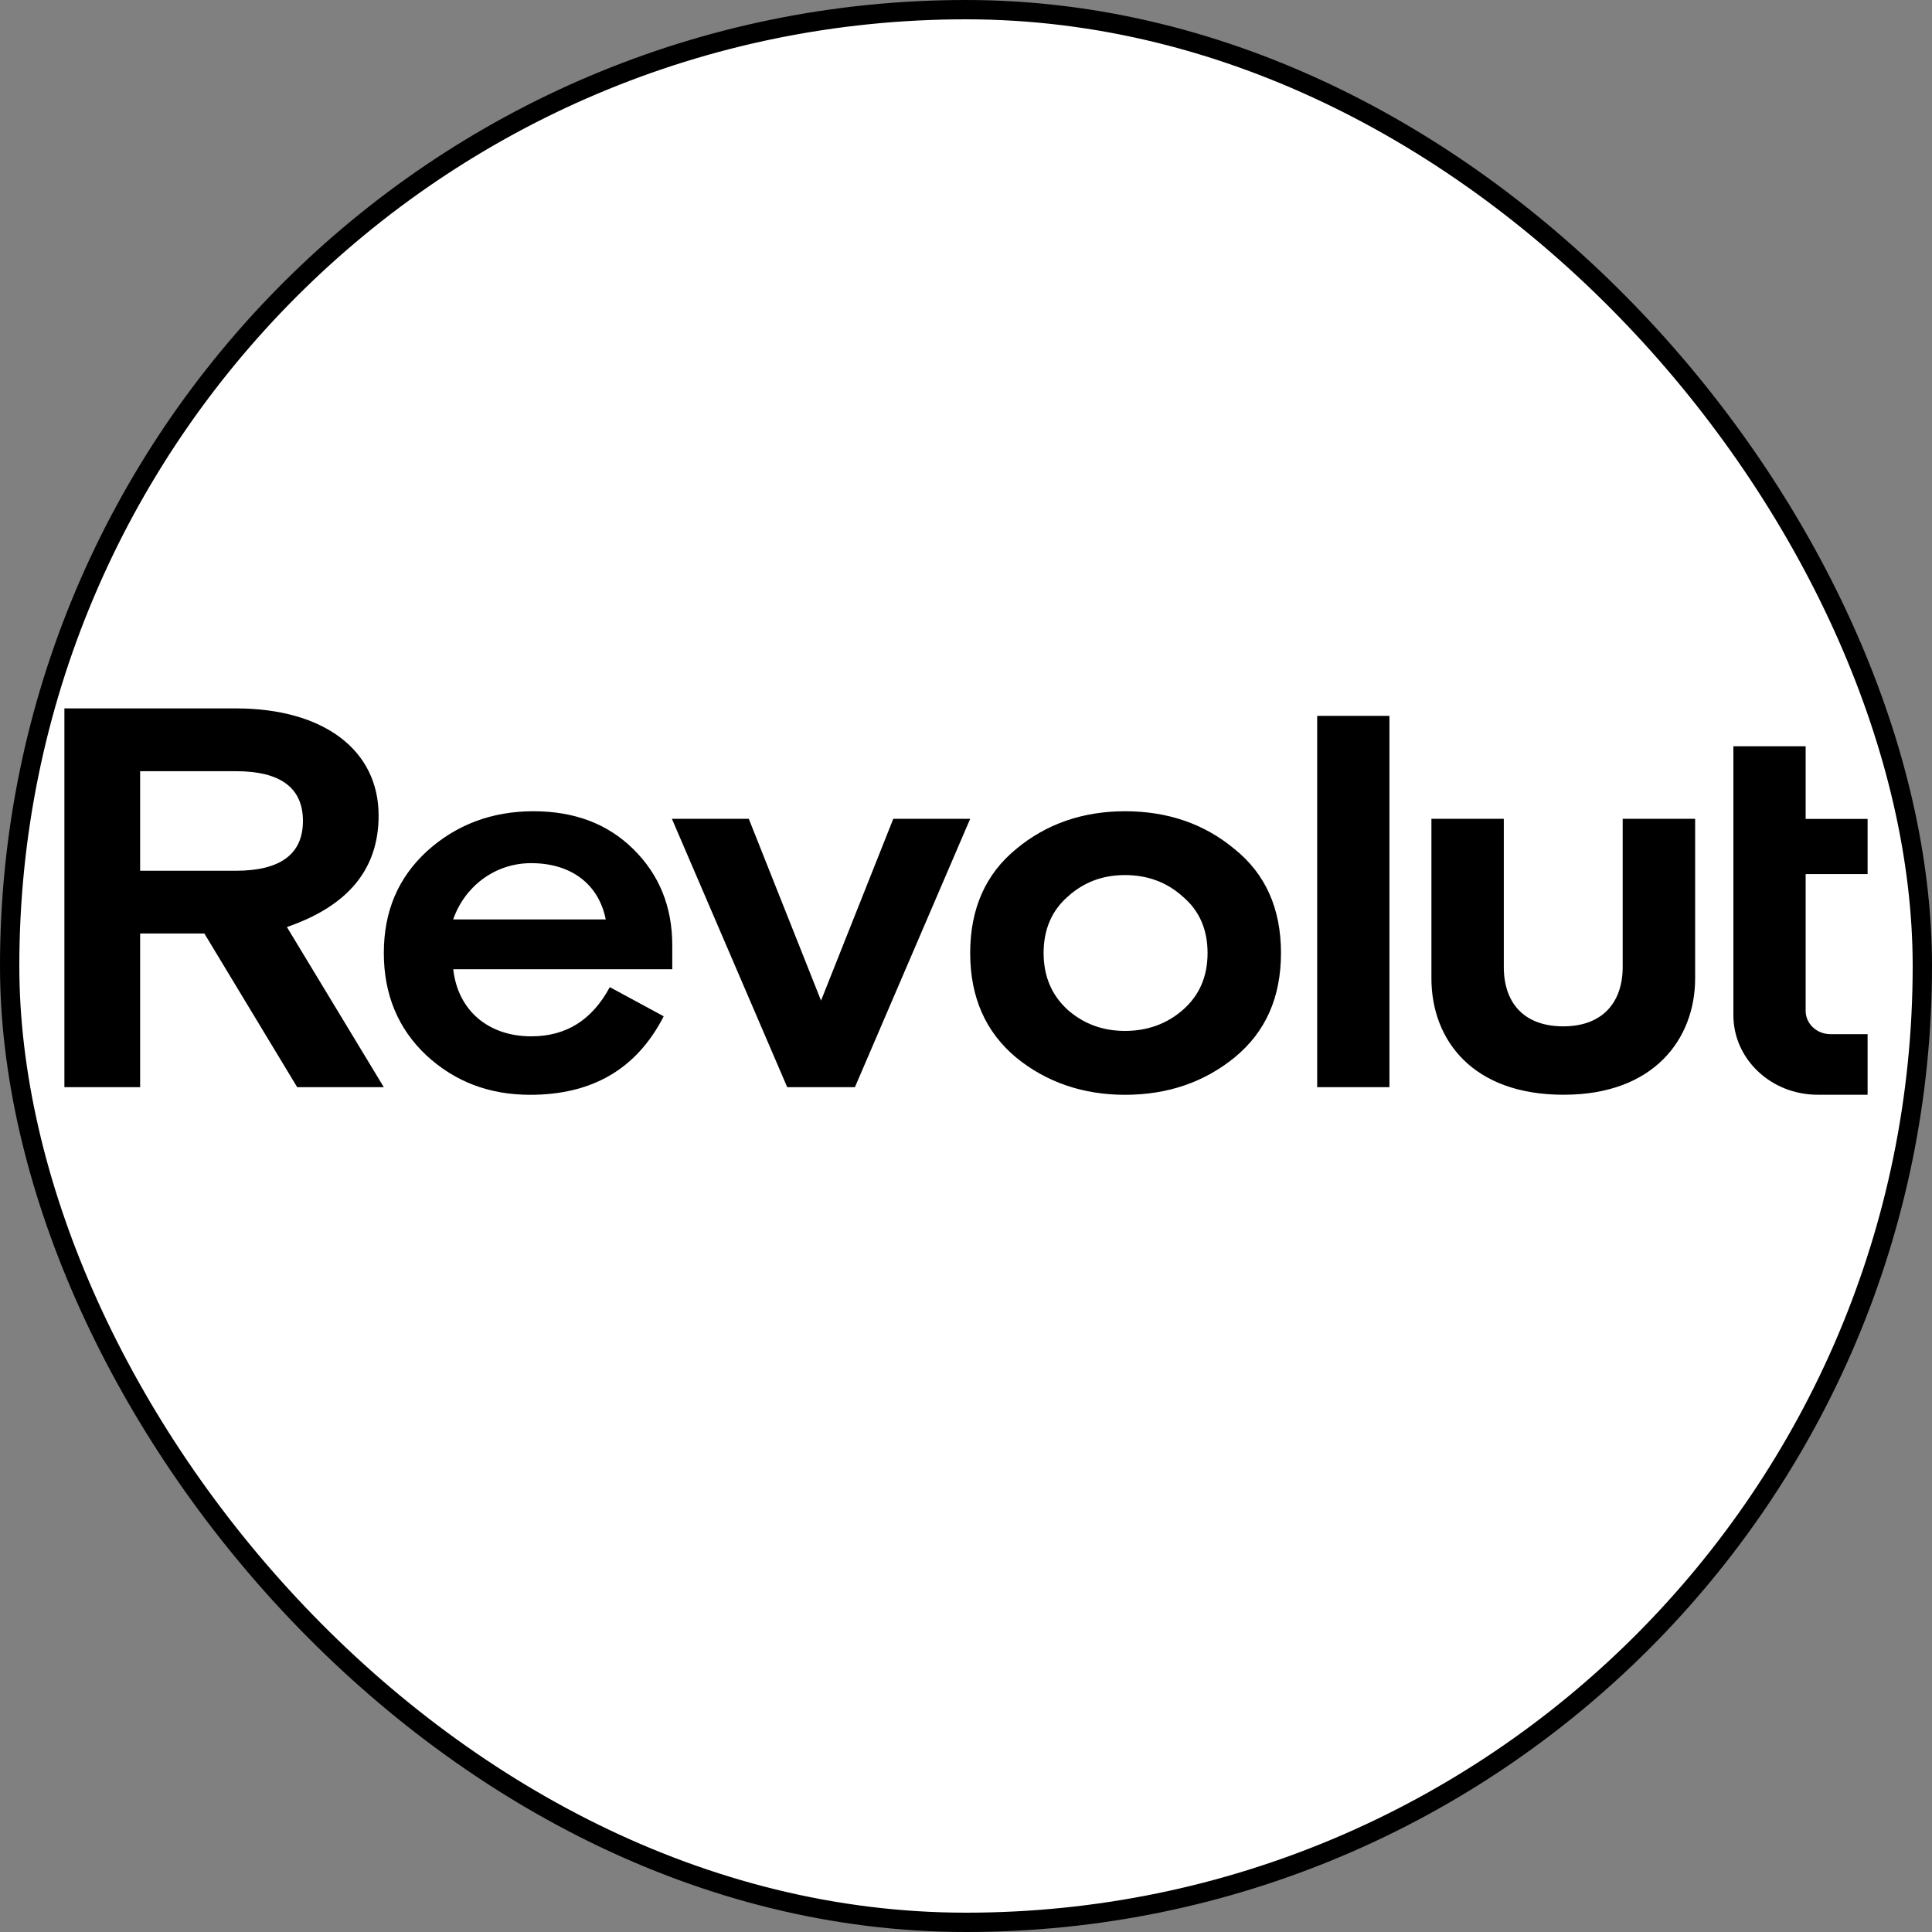<svg width="30" height="30" viewBox="0 0 30 30" fill="none" xmlns="http://www.w3.org/2000/svg">
<rect x="0" y="0" width="30" height="30" fill="#808080" stroke="none"/>
<rect x="0.15" y="0.15" width="29.7" height="29.7" rx="14.85" fill="white" stroke="black" stroke-width="0.3"/>
<path d="M19.171 13.185C18.698 12.79 18.128 12.597 17.47 12.597C16.82 12.597 16.25 12.79 15.777 13.185C15.305 13.572 15.065 14.109 15.065 14.798C15.065 15.487 15.305 16.025 15.777 16.42C16.249 16.806 16.82 17 17.47 17C18.128 17 18.698 16.806 19.171 16.42C19.652 16.025 19.891 15.487 19.891 14.798C19.891 14.109 19.651 13.571 19.171 13.185ZM16.579 15.68C16.33 15.454 16.205 15.159 16.205 14.798C16.205 14.437 16.329 14.143 16.579 13.924C16.828 13.698 17.123 13.588 17.469 13.588C17.816 13.588 18.119 13.698 18.368 13.924C18.626 14.143 18.751 14.437 18.751 14.798C18.751 15.16 18.627 15.454 18.368 15.681C18.119 15.899 17.816 16.008 17.469 16.008C17.123 16.008 16.829 15.899 16.579 15.681V15.68ZM21.575 16.882V11.116H20.453V16.882H21.575ZM25.197 12.714V15.015C25.197 15.569 24.88 15.937 24.275 15.937C23.66 15.937 23.351 15.569 23.351 15.015V12.714H22.227V15.191C22.227 16.151 22.869 16.999 24.275 16.999H24.284C25.682 16.999 26.322 16.132 26.322 15.191V12.714H25.197ZM13.871 12.714L12.749 15.537L11.627 12.714H10.433L12.224 16.882H13.275L15.065 12.714H13.871ZM10.439 14.681C10.439 14.076 10.235 13.58 9.834 13.185C9.433 12.79 8.917 12.597 8.284 12.597C7.635 12.597 7.082 12.807 6.628 13.219C6.182 13.63 5.96 14.151 5.96 14.798C5.96 15.445 6.183 15.975 6.619 16.386C7.065 16.798 7.599 17 8.231 17C9.202 17 9.888 16.596 10.306 15.781L9.469 15.328C9.193 15.84 8.792 16.092 8.249 16.092C7.581 16.092 7.109 15.689 7.038 15.05H10.439V14.681H10.439ZM8.248 13.403C8.88 13.403 9.299 13.739 9.406 14.277H7.037C7.207 13.782 7.669 13.403 8.248 13.403ZM5.96 16.882L4.455 14.395C5.407 14.067 5.879 13.496 5.879 12.664C5.88 11.647 5.025 11 3.663 11H1V16.882H2.176V14.495H3.173L4.615 16.882L5.96 16.882ZM3.662 11.975C4.357 11.975 4.704 12.235 4.704 12.748C4.704 13.26 4.357 13.521 3.662 13.521H2.176V11.975L3.662 11.975ZM28.224 16.999C27.502 16.999 26.916 16.447 26.916 15.764V11.588H28.038V12.716H29V13.573H28.038V15.696C28.038 15.896 28.21 16.058 28.422 16.058H29V16.999L28.224 16.999Z" fill="black"/>
</svg>
